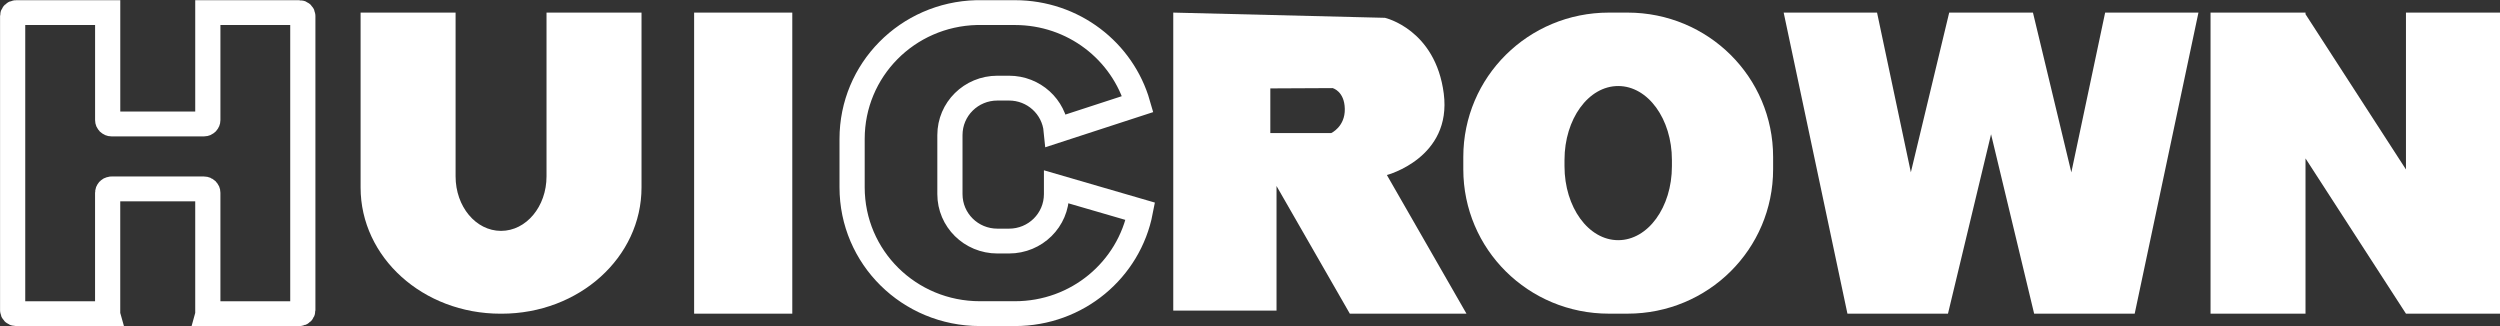 <svg width="66.146mm" height="8.627mm" version="1.1" viewBox="0 0 66.146 8.627" xmlns="http://www.w3.org/2000/svg">
 <rect x="0" y="0" width="66.146" height="8.627" fill="#333333" stroke="none"/>
 <g transform="translate(-26.988 -58.493)">
  <g transform="matrix(.829 0 0 .817 22.541 58.002)" stroke-width="1.215">
   <g stroke-dashoffset="1.002" stroke-linecap="square">
    <path d="m5.878 1.009c-0.061 0-0.11 0.049-0.11 0.111v9.528c0 0.062 0.049 0.111 0.11 0.111h2.927c-0.002-8e-3 -0.005-0.016-0.005-0.024v-3.892c0-0.065 0.048-0.117 0.11-0.124 0.004-4.241e-4 0.009 0 0.013 0h2.952c0.068 0 0.122 0.055 0.122 0.124v3.892c0 0.009-0.003 0.016-0.005 0.024h2.927c0.061 0 0.11-0.049 0.11-0.111v-9.528c0-0.062-0.049-0.111-0.11-0.111h-2.922v3.482c0 0.069-0.054 0.125-0.122 0.125h-2.952c-0.068 0-0.122-0.057-0.122-0.125v-3.482z" fill="none" stroke="#fff" stroke-width=".804" style="paint-order:markers fill stroke"/>
    <path d="m16.873 1.009v5.663c0 2.265 1.992 4.088 4.467 4.088h0.032c2.475 0 4.467-1.823 4.467-4.088v-5.663h-3.032v5.304c0 0.978-0.648 1.765-1.452 1.765s-1.45-0.787-1.45-1.765v-5.304z" fill="#fff" fill-rule="evenodd" stroke-width=".064" style="paint-order:markers fill stroke"/>
    <rect x="27.518" y="1.009" width="3.133" height="9.75" rx="0" ry="0" fill="#fff" fill-rule="evenodd" stroke-width=".064" style="paint-order:markers fill stroke"/>
    <path d="m36.533 1.009c-2.21 0.056-3.973 1.86-3.973 4.091v1.567c0 2.267 1.82 4.091 4.079 4.091h1.117c1.994 0 3.644-1.422 4.004-3.314l-0.498-0.147-2.178-0.643v0.233c0 0.843-0.676 1.521-1.516 1.521h-0.37c-0.84 0-1.516-0.678-1.516-1.521v-1.911c0-0.843 0.676-1.521 1.516-1.521h0.37c0.791 0 1.435 0.602 1.508 1.376l2.041-0.675 0.56-0.185c-0.486-1.714-2.053-2.962-3.922-2.962h-1.117c-0.035 0-0.071-9e-4 -0.106 0z" fill="none" stroke="#fff" stroke-width=".804" style="paint-order:markers fill stroke"/>
   </g>
   <g fill="#fff">
    <path d="m42.81 1.009v9.65h3.296v-4.034l2.34 4.135h3.723l-2.541-4.491s2.079-0.552 1.816-2.636c-0.264-2.085-1.878-2.455-1.878-2.455zm5.085 2.445s0.379 0.096 0.39 0.672c0.012 0.577-0.433 0.784-0.433 0.784h-1.944v-1.446z" stroke-width="1.446"/>
    <g fill-rule="evenodd" stroke-width=".289">
     <path d="m56.714 1.009c-2.574 0-4.647 2.086-4.647 4.677v0.396c0 2.591 2.073 4.677 4.647 4.677h0.594c2.574 0 4.647-2.086 4.647-4.677v-0.396c0-2.591-2.073-4.677-4.647-4.677zm0.297 2.378c0.95 0 1.714 1.068 1.714 2.394v0.204c0 1.327-0.764 2.394-1.714 2.394-0.95 0-1.714-1.068-1.714-2.394v-0.204c0-1.327 0.764-2.394 1.714-2.394z" style="paint-order:markers fill stroke"/>
     <path d="m62.292 1.009 2.035 9.75h3.209l1.375-5.81 1.375 5.81h3.209l2.035-9.75h-2.978l-1.079 5.174-1.225-5.174h-2.673l-1.224 5.172-1.079-5.172z" style="paint-order:markers fill stroke"/>
     <path d="m75.916 1.009v9.75h3.031v-5.028l3.206 5.028h3.031v-9.75h-3.031v5.08l-3.206-5.028v-0.052h-3.011z" style="paint-order:markers fill stroke"/>
    </g>
   </g>
  </g>
 </g>
</svg>

